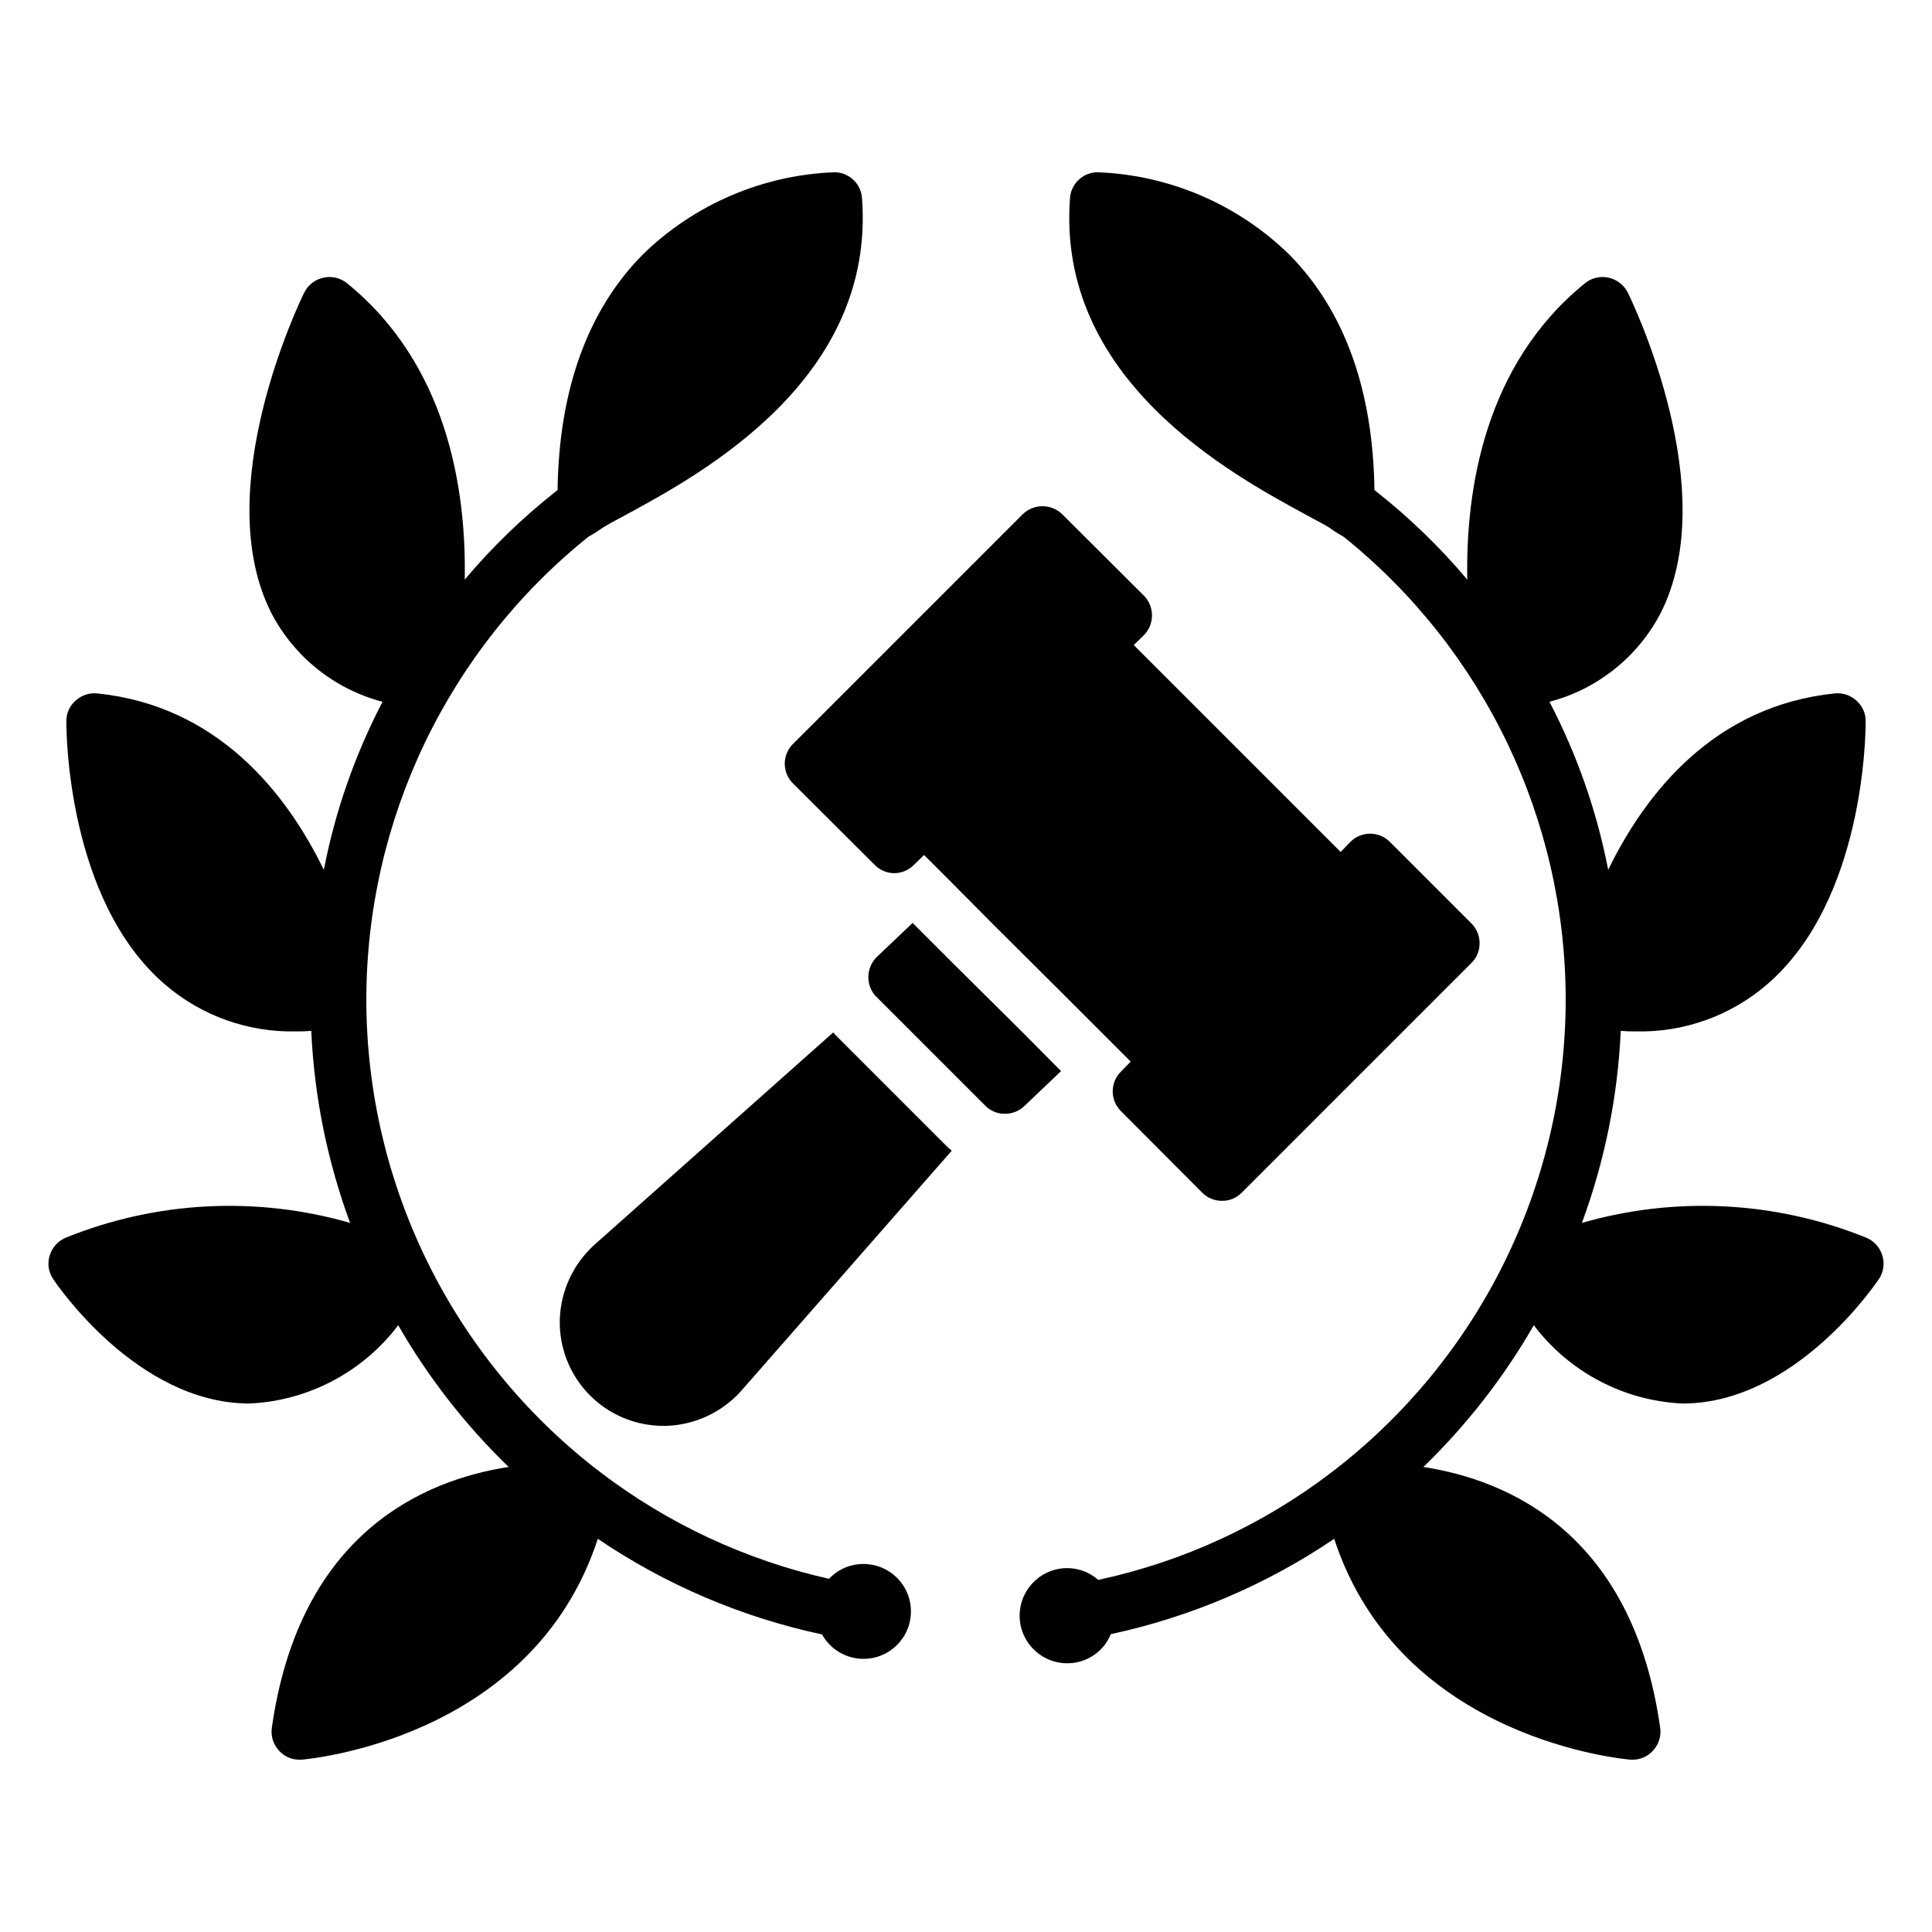 <?xml version="1.0" encoding="UTF-8"?>
<!-- Uploaded to: SVG Repo, www.svgrepo.com, Generator: SVG Repo Mixer Tools -->
<svg fill="#000000" width="800px" height="800px" version="1.1" viewBox="144 144 512 512" xmlns="http://www.w3.org/2000/svg">
 <path d="m354.14 341.17 60.902-60.902c2.914-2.816 7.531-2.816 10.445 0l21.633 21.559h0.004c2.887 2.914 2.887 7.609 0 10.523l-2.668 2.594 54.828 54.828 2.594-2.668-0.004-0.004c1.387-1.387 3.266-2.164 5.223-2.164 1.961 0 3.84 0.777 5.227 2.164l21.633 21.633v0.004c1.395 1.391 2.168 3.289 2.148 5.258 0.02 1.949-0.758 3.824-2.148 5.188l-60.902 60.902c-1.363 1.391-3.238 2.168-5.188 2.148-1.969 0.02-3.867-0.754-5.258-2.148l-21.559-21.633-0.004-0.004c-1.387-1.383-2.164-3.262-2.164-5.223 0-1.957 0.777-3.84 2.164-5.223l2.594-2.668-18.449-18.445-18.375-18.301-10.445-10.52-7.481-7.484-2.668 2.594c-1.387 1.414-3.281 2.215-5.262 2.223-1.957-0.012-3.828-0.812-5.188-2.223l-21.633-21.559v-0.004c-1.387-1.383-2.168-3.262-2.168-5.223 0-1.961 0.781-3.84 2.168-5.223zm11.262 77.105-0.594-0.668-63.344 56.332c-5.578 5.066-8.863 12.176-9.113 19.707-0.207 7.406 2.586 14.582 7.75 19.898 5.16 5.312 12.254 8.316 19.66 8.328h0.816c7.531-0.25 14.641-3.535 19.707-9.113l55.938-63.812c-0.543-0.438-1.062-0.906-1.555-1.406zm59.789 9.578-10.445-10.52-18.375-18.227-10.52-10.52-9.559 9.09c-2.715 2.746-2.91 7.106-0.445 10.078l29.27 29.27-0.004-0.004c0.289 0.309 0.609 0.582 0.965 0.812 1.23 0.883 2.711 1.348 4.223 1.336 1.973 0.02 3.867-0.758 5.262-2.148zm-52.379 130.62c-3.449-0.008-6.75 1.414-9.113 3.926-22.031-4.949-42.73-14.602-60.68-28.301-0.289-0.289-0.613-0.535-0.965-0.742-38.406-29.824-60.906-75.695-60.973-124.32v-0.074c0.008-47.699 21.641-92.82 58.824-122.7 1.148-0.629 2.262-1.32 3.336-2.074l0.074-0.074c1.48-0.965 3.777-2.223 6.594-3.703 19.781-10.742 66.16-35.785 62.531-83.945-0.285-3.84-3.484-6.812-7.336-6.816-19.066 0.73-37.18 8.52-50.824 21.859-14.594 14.816-22.152 35.859-22.523 62.383-0.211 0.129-0.41 0.277-0.594 0.445-8.762 6.926-16.805 14.719-24.004 23.262 0.445-23.855-4.594-56.977-31.191-78.535-1.738-1.418-4.031-1.965-6.223-1.48-2.215 0.465-4.094 1.91-5.113 3.926-1.039 2.148-25.488 52.383-8.594 85.203 6.09 11.523 16.73 19.961 29.34 23.266-7.309 14.016-12.547 29.012-15.559 44.527-10.004-20.523-28.227-43.492-60.086-46.75h-0.004c-2.086-0.199-4.16 0.504-5.703 1.926-1.562 1.363-2.453 3.336-2.445 5.41 0 2.445 0.074 47.566 26.301 69.941v-0.004c9.648 8.234 21.996 12.613 34.676 12.301 1.309 0.023 2.621-0.027 3.926-0.148 0.793 17.395 4.266 34.566 10.297 50.898-24.793-7.144-51.266-5.789-75.199 3.856-2.09 0.812-3.699 2.527-4.371 4.664-0.723 2.148-0.391 4.508 0.891 6.375 0.891 1.332 22.078 32.672 51.566 32.969h0.52-0.004c15.543-0.734 29.957-8.336 39.344-20.746 7.953 13.824 17.805 26.469 29.266 37.562-22.152 3.406-55.418 17.262-62.754 69.125v0.004c-0.32 2.211 0.391 4.449 1.926 6.074 1.379 1.527 3.348 2.391 5.406 2.371h0.52c0.594-0.074 60.977-4.816 78.535-58.531 17.992 12.191 38.168 20.797 59.422 25.34 2.188 3.945 6.324 6.414 10.836 6.469 4.512 0.055 8.707-2.316 10.992-6.207s2.309-8.707 0.062-12.621c-2.242-3.91-6.414-6.32-10.926-6.312zm269.98-81.871c-0.672-2.137-2.281-3.852-4.371-4.664-23.934-9.645-50.406-11-75.199-3.856 6.031-16.332 9.508-33.504 10.297-50.898 1.305 0.121 2.617 0.172 3.926 0.148 12.68 0.312 25.027-4.066 34.676-12.301 26.227-22.375 26.301-67.496 26.301-69.941v0.004c0.008-2.074-0.883-4.047-2.445-5.41-1.539-1.422-3.613-2.125-5.703-1.926-31.859 3.262-50.086 26.227-60.086 46.75-3.012-15.516-8.254-30.512-15.559-44.527 12.605-3.305 23.246-11.742 29.34-23.266 16.891-32.82-7.559-83.055-8.594-85.203h-0.004c-1.02-2.016-2.898-3.461-5.109-3.926-2.191-0.484-4.488 0.062-6.227 1.48-26.598 21.559-31.637 54.68-31.191 78.535-7.199-8.543-15.238-16.336-24.004-23.262-0.184-0.168-0.383-0.316-0.594-0.445-0.371-26.523-7.926-47.566-22.523-62.383-13.641-13.34-31.758-21.129-50.824-21.859-3.852 0.004-7.051 2.977-7.336 6.816-3.629 48.16 42.75 73.199 62.531 83.945 2.816 1.555 5.188 2.742 6.519 3.629 0 0.074 0.074 0.074 0.148 0.148 1.074 0.754 2.188 1.445 3.336 2.074 37.184 29.875 58.82 74.996 58.828 122.7v0.074c-0.078 49.051-22.969 95.273-61.941 125.06-18.277 13.992-39.434 23.758-61.938 28.598-2.133-1.895-4.856-2.992-7.707-3.113-6.953-0.285-12.824 5.121-13.113 12.078-0.285 6.957 5.121 12.828 12.078 13.113 5.25 0.246 10.086-2.84 12.074-7.703 21.172-4.551 41.27-13.129 59.199-25.266 17.559 53.715 77.941 58.457 78.535 58.531h0.52c2.059 0.02 4.027-0.844 5.406-2.371 1.535-1.625 2.246-3.863 1.93-6.074-7.336-51.863-40.602-65.719-62.754-69.125v-0.004c11.457-11.094 21.309-23.738 29.262-37.562 9.387 12.41 23.801 20.012 39.344 20.746h0.52c29.488-0.297 50.676-31.637 51.566-32.969 1.281-1.867 1.609-4.227 0.887-6.375z"/>
</svg>